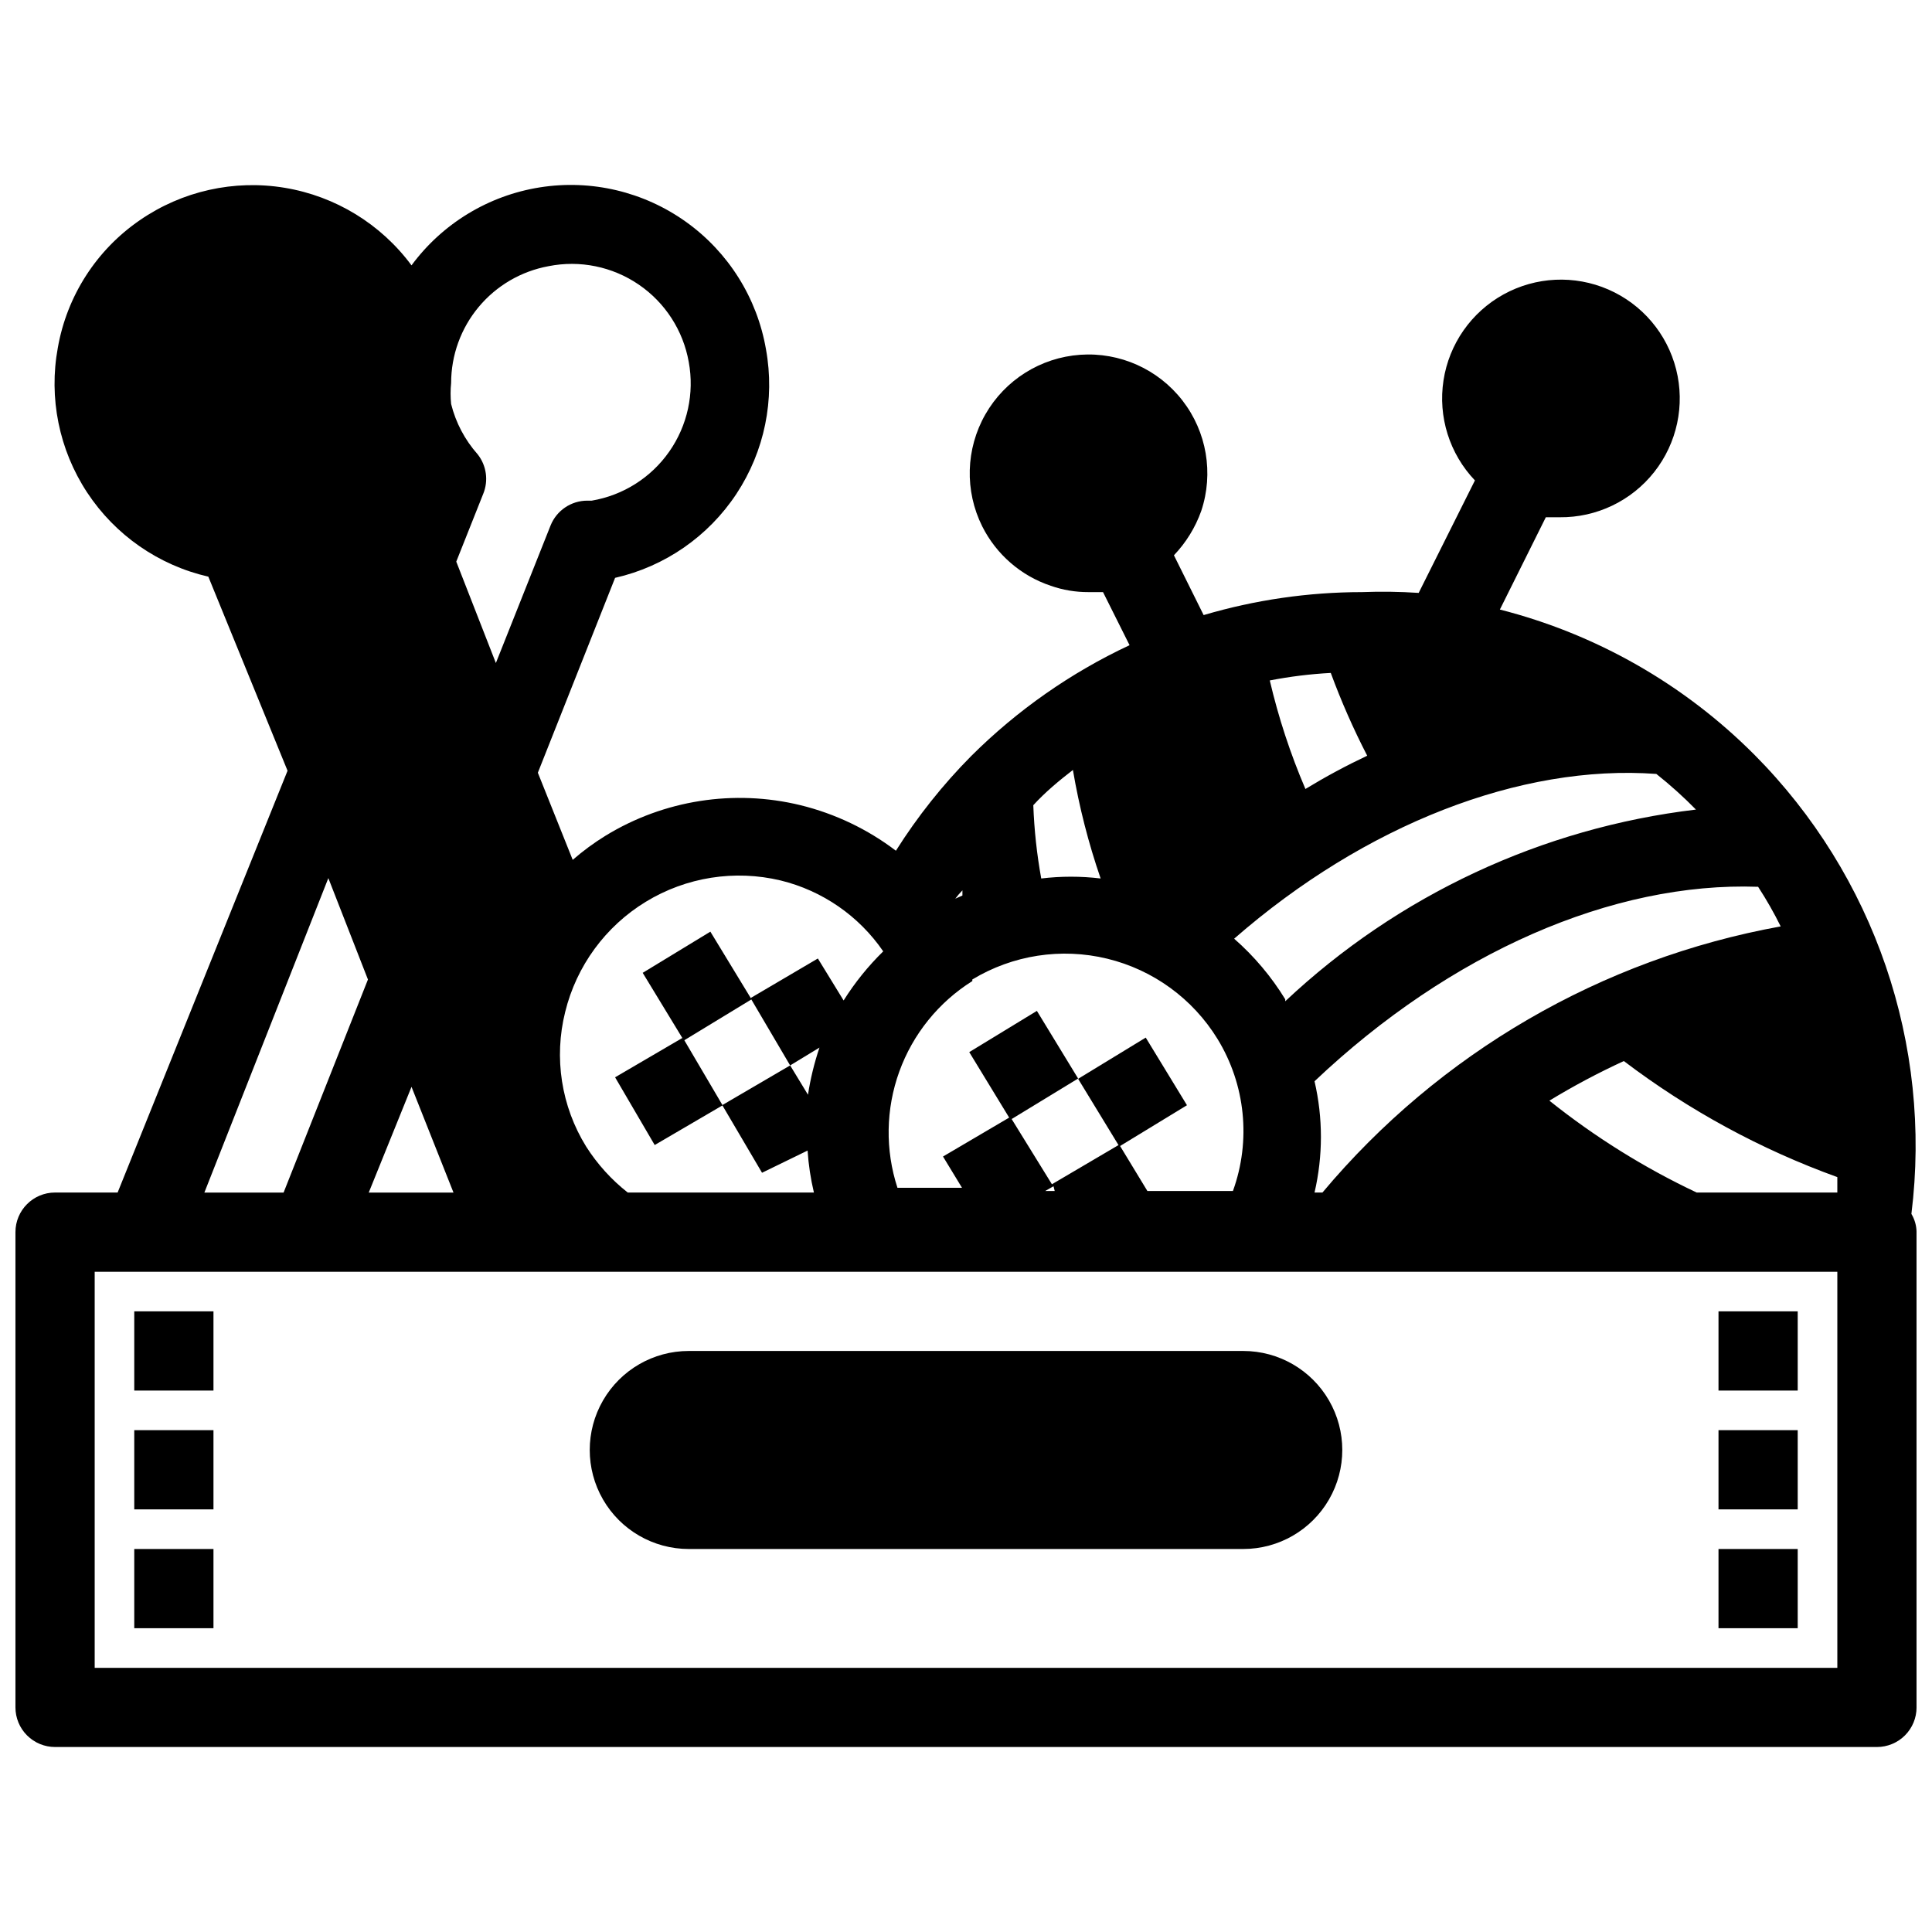 <?xml version="1.0" encoding="UTF-8"?>
<!-- Uploaded to: ICON Repo, www.iconrepo.com, Generator: ICON Repo Mixer Tools -->
<svg width="800px" height="800px" version="1.1" viewBox="144 144 512 512" xmlns="http://www.w3.org/2000/svg">
 <defs>
  <clipPath id="a">
   <path d="m148.09 193h503.81v414h-503.81z"/>
  </clipPath>
 </defs>
 <path d="m314.32 401.81 17.934-10.91 10.91 17.934-17.934 10.91z"/>
 <g clip-path="url(#a)">
  <path d="m608.87 343.95c-18.59-18.645-41.871-31.918-67.387-38.414l12.176-24.457h3.672 0.004c9.762 0.102 19.02-4.328 25.062-12 6.043-7.672 8.188-17.711 5.801-27.18s-9.027-17.293-17.984-21.184c-8.953-3.894-19.207-3.41-27.758 1.305-8.551 4.719-14.43 13.133-15.914 22.785-1.484 9.652 1.594 19.445 8.328 26.512l-14.906 29.809h0.004c-4.996-0.332-10.008-0.402-15.012-0.211-14.211 0.012-28.352 2.059-41.98 6.09l-7.871-15.848h-0.004c3.215-3.367 5.684-7.371 7.242-11.758 3.328-9.973 1.461-20.953-4.984-29.262-6.441-8.309-16.609-12.855-27.098-12.117-10.488 0.742-19.918 6.668-25.133 15.801-5.211 9.133-5.523 20.262-0.828 29.672 3.734 7.441 10.262 13.102 18.16 15.746 3.203 1.125 6.574 1.691 9.969 1.676h3.883l7.031 14.066h0.004c-15.59 7.297-29.793 17.242-41.984 29.391-7.539 7.609-14.227 16.023-19.941 25.082-7.516-5.715-16.125-9.82-25.297-12.07-17.602-4.277-36.188-1.371-51.641 8.082-3.074 1.895-5.984 4.035-8.711 6.406l-9.238-23.09 20.469-51.641v-0.004c13.184-3 24.699-10.973 32.152-22.254 7.449-11.281 10.258-25.004 7.836-38.309-2.34-13.59-9.938-25.711-21.148-33.742s-25.129-11.328-38.75-9.18c-13.621 2.152-25.852 9.578-34.039 20.672-8.102-10.949-20.145-18.316-33.582-20.551-13.434-2.234-27.215 0.848-38.422 8.586-11.488 7.887-19.32 20.066-21.727 33.797-2.453 13.301 0.328 27.039 7.758 38.344 7.434 11.301 18.941 19.301 32.129 22.324l20.992 51.43-45.031 111.78h-16.582c-5.797 0-10.496 4.699-10.496 10.496v125.95c0 2.785 1.105 5.453 3.074 7.422s4.637 3.074 7.422 3.074h482.82c2.785 0 5.453-1.105 7.422-3.074s3.074-4.637 3.074-7.422v-125.95c-0.016-1.703-0.488-3.367-1.363-4.828 5.562-44.832-9.801-89.73-41.668-121.75zm1.047 35.059c2.199 3.375 4.199 6.883 5.984 10.496-47.48 8.598-90.445 33.551-121.44 70.531h-2.098c2.258-9.699 2.258-19.793 0-29.492 36-34.113 79.035-52.902 117.55-51.535zm20.992 76.934v4.094h-37.262c-13.918-6.566-27.02-14.742-39.043-24.352 6.367-3.879 12.957-7.383 19.73-10.496 17.199 13.047 36.273 23.418 56.574 30.754zm-134.24-133.61c2.762 7.504 5.984 14.832 9.656 21.938-5.609 2.648-11.074 5.59-16.375 8.816-3.981-9.293-7.141-18.918-9.445-28.762 5.336-1.035 10.734-1.703 16.164-1.992zm86.277 26.766c3.691 2.926 7.195 6.082 10.496 9.445-40.781 4.856-78.93 22.66-108.84 50.801v-0.523c-3.676-6.008-8.242-11.422-13.539-16.059 34.637-30.23 75.883-46.289 111.89-43.664zm-154.61-1.051h-0.004c1.66 9.773 4.117 19.391 7.348 28.758-5.227-0.629-10.512-0.629-15.742 0-1.16-6.414-1.863-12.902-2.102-19.418 3.152-3.461 6.824-6.504 10.496-9.34zm-29.285 31.488v1.785l-1.891 0.84c0.582-0.777 1.215-1.512 1.891-2.207zm2.625 24.035c10.715-6.481 23.555-8.465 35.727-5.516s22.684 10.594 29.242 21.262c7.422 12.113 8.93 26.945 4.094 40.305h-22.672l-7.453-12.281-17.844 10.496-11.02-17.844-17.844 10.496 5.039 8.293h-17.109c-3.277-10.039-3.106-20.883 0.488-30.809 3.598-9.93 10.406-18.371 19.352-23.98zm21.832 56.047-2.519 0.004 2.203-1.258zm-129.73-47.438c2.984-12.176 10.664-22.672 21.363-29.199 10.699-6.531 23.547-8.562 35.738-5.648 11.062 2.703 20.742 9.395 27.184 18.785-3.996 3.914-7.519 8.281-10.496 13.016l-6.824-11.125-17.844 10.496 10.496 17.844 7.766-4.723h0.004c-1.371 4.066-2.391 8.246-3.043 12.488l-4.723-7.766-17.949 10.496-10.496-17.844-17.949 10.496 10.496 17.949 17.949-10.496 10.496 17.844 12.07-5.879c0.25 3.75 0.812 7.469 1.68 11.125h-49.332c-4.336-3.406-8.062-7.523-11.023-12.176-6.598-10.656-8.605-23.527-5.562-35.684zm-4.406-197.64c8.305-1.656 16.926 0.105 23.918 4.887 6.992 4.777 11.762 12.172 13.238 20.512 1.523 8.289-0.344 16.844-5.176 23.746-4.832 6.906-12.23 11.586-20.539 12.992h-1.156c-4.301-0.008-8.168 2.613-9.762 6.609l-14.484 36.422-10.496-26.871 7.137-17.949v0.004c1.441-3.508 0.883-7.519-1.469-10.496-3.387-3.809-5.801-8.383-7.031-13.332-0.188-1.848-0.188-3.711 0-5.562 0-7.367 2.586-14.496 7.305-20.156 4.719-5.656 11.27-9.48 18.516-10.805zm-36.316 217.48 11.125 28.023h-22.461zm-22.043-55.312 10.496 26.871-22.355 56.465h-20.992zm399.9 209.29h-461.82v-104.96h461.82z"/>
 </g>
 <path d="m326.53 554.5h146.95c9.371 0 18.035-5 22.723-13.121 4.688-8.117 4.688-18.121 0-26.238-4.688-8.121-13.352-13.121-22.723-13.121h-146.95c-9.375 0-18.039 5-22.727 13.121-4.688 8.117-4.688 18.121 0 26.238 4.688 8.121 13.352 13.121 22.727 13.121z"/>
 <path d="m599.42 491.52h20.992v20.992h-20.992z"/>
 <path d="m599.42 523.01h20.992v20.992h-20.992z"/>
 <path d="m599.42 554.5h20.992v20.992h-20.992z"/>
 <path d="m179.58 491.52h20.992v20.992h-20.992z"/>
 <path d="m179.58 523.01h20.992v20.992h-20.992z"/>
 <path d="m179.58 554.5h20.992v20.992h-20.992z"/>
 <path d="m429.71 429.9 17.922-10.926 10.926 17.922-17.922 10.926z"/>
 <path d="m400.86 422.82 17.926-10.926 10.926 17.926-17.926 10.926z"/>
</svg>